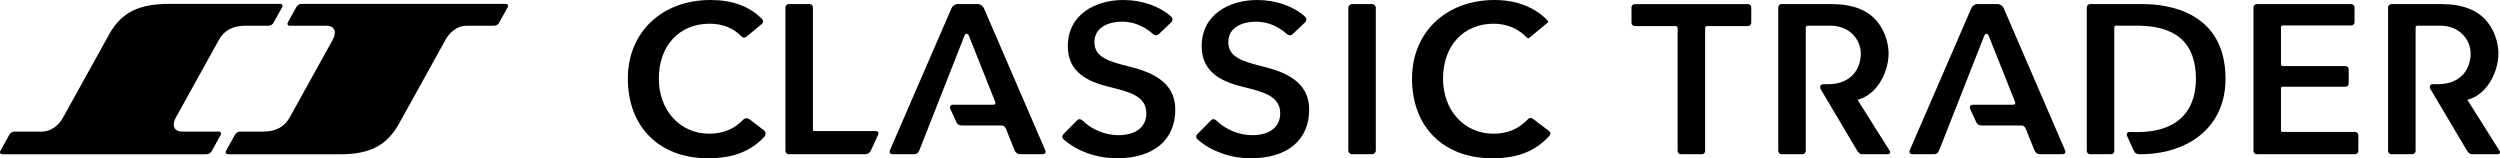 <?xml version="1.0" encoding="UTF-8"?>
<svg fill="none" version="1.1" viewBox="0 0 290 18.361" xmlns="http://www.w3.org/2000/svg"><g clip-path="url(#a)" fill="#000"><path d="m82.145 18.361c-5.659 0-9.316-3.63-9.316-9.248 0-5.365 3.942-9.113 9.587-9.113 2.48 0 4.541 0.711 5.996 2.224 0.165 0.172 0.129 0.411-0.051 0.567 0 0-1.647 1.369-1.78 1.473-0.178 0.139-0.391 0.145-0.53-0.002-0.968-1.018-2.246-1.513-3.738-1.513-3.522 0-5.889 2.557-5.889 6.363 0 3.707 2.462 6.397 5.855 6.397 1.602 0 2.886-0.543 3.949-1.639 0.206-0.213 0.52-0.177 0.715-0.028 0.195 0.148 1.453 1.111 1.669 1.27 0.25 0.185 0.245 0.538 0.048 0.75-1.582 1.708-3.66 2.499-6.516 2.499z"/><path d="m173.11 18.361c-5.659 0-9.316-3.63-9.316-9.248 0-5.365 3.943-9.113 9.587-9.113 2.48 0 4.65 0.831 6.11 2.339 0.062 0.067 0.093 0.127 0.09 0.177-4e-3 0.047-0.038 0.097-0.106 0.153l-0.384 0.317c-0.559 0.463-1.526 1.262-1.647 1.364-0.064 0.054-0.124 0.082-0.177 0.082-0.059 0-0.117-0.032-0.18-0.098-0.963-1.022-2.315-1.585-3.807-1.585-3.523 0-5.889 2.557-5.889 6.363 0 3.707 2.462 6.397 5.855 6.397 1.602 0 2.894-0.536 3.948-1.639 0.121-0.129 0.244-0.194 0.364-0.194 0.089 0 0.181 0.035 0.273 0.106l0.154 0.118c0.442 0.337 1.468 1.12 1.683 1.28 0.104 0.077 0.166 0.175 0.175 0.278 9e-3 0.103-0.035 0.209-0.126 0.306-1.598 1.773-3.697 2.598-6.607 2.598z"/><path d="m91.487 17.887c-0.207 0-0.376-0.169-0.376-0.376v-16.66c0-0.207 0.169-0.376 0.376-0.376h2.438c0.208 0 0.376 0.169 0.376 0.376v14.119c0 0.187 0.048 0.235 0.232 0.235h7.054c0.307 0 0.379 0.232 0.279 0.426-0.067 0.13-0.77 1.665-0.871 1.883-0.102 0.218-0.358 0.372-0.583 0.372h-8.925z"/><path d="m156.84 17.887c-0.239 0-0.436-0.196-0.436-0.436v-16.541c0-0.24 0.197-0.436 0.436-0.436h2.318c0.24 0 0.436 0.196 0.436 0.436v16.541c0 0.24-0.196 0.436-0.436 0.436z"/><path d="m194.98 17.887c-0.207 0-0.376-0.169-0.376-0.376v-14.257c0-0.141-0.092-0.232-0.241-0.232h-4.733c-0.208 0-0.377-0.169-0.377-0.376v-1.794c0-0.207 0.169-0.376 0.377-0.376h13.138c0.208 0 0.377 0.169 0.377 0.376v1.794c0 0.207-0.169 0.376-0.377 0.376h-4.744c-0.123 0-0.23 0.092-0.23 0.233v14.257c0 0.207-0.169 0.376-0.376 0.376z"/><path d="m261.78 17.887c-0.208 0-0.377-0.169-0.377-0.376v-16.66c0-0.207 0.169-0.376 0.377-0.376h10.971c0.208 0 0.376 0.169 0.376 0.376v1.726c0 0.207-0.168 0.376-0.376 0.376h-7.963c-0.113 0-0.194 0.084-0.194 0.19v4.331c0 0.118 0.086 0.192 0.194 0.192h7.287c0.208 0 0.377 0.169 0.377 0.376v1.646c0 0.207-0.169 0.376-0.377 0.376h-7.297c-0.107 0-0.184 0.072-0.184 0.186v4.87c0 0.108 0.08 0.186 0.189 0.186h8.408c0.208 0 0.377 0.169 0.377 0.376v1.827c0 0.207-0.169 0.376-0.377 0.376z"/><path d="m216 17.887c-0.299 0-0.5-0.296-0.554-0.387-0.107-0.178-3.26-5.497-4.217-7.106-0.209-0.351-0.036-0.626 0.286-0.626h0.524c2.816 0 3.815-1.911 3.815-3.547 0-1.573-1.242-3.244-3.544-3.244h-2.61c-0.135 0-0.231 0.1-0.231 0.234v14.3c0 0.207-0.169 0.376-0.377 0.376h-2.437c-0.208 0-0.377-0.169-0.377-0.376v-16.66c0-0.207 0.169-0.376 0.377-0.376h5.824c2.473 0 4.283 0.722 5.378 2.147 0.981 1.275 1.221 2.782 1.221 3.567 0 2.063-1.226 4.62-3.323 5.295l-0.281 0.09 3.742 5.939c0.111 0.172 6e-3 0.376-0.221 0.376z"/><path d="m286.74 17.887c-0.299 0-0.5-0.296-0.554-0.387-0.107-0.178-3.298-5.564-4.257-7.173-0.167-0.28-0.011-0.56 0.237-0.559h0.613c2.816 0 3.815-1.911 3.815-3.547 0-1.573-1.242-3.244-3.544-3.244h-2.61c-0.135 0-0.231 0.1-0.231 0.234v14.3c0 0.207-0.169 0.376-0.377 0.376h-2.437c-0.208 0-0.376-0.169-0.376-0.376v-16.66c0-0.207 0.168-0.376 0.376-0.376h5.824c2.473 0 4.283 0.722 5.379 2.147 0.98 1.275 1.22 2.782 1.22 3.567 0 2.063-1.225 4.62-3.323 5.295l-0.28 0.09 3.742 5.939c0.11 0.172 6e-3 0.376-0.222 0.376z"/><path d="m118.37 17.887c-0.343 0-0.56-0.163-0.688-0.474l-0.994-2.482c-0.103-0.257-0.279-0.376-0.538-0.376h-4.524c-0.373 0-0.549-0.104-0.678-0.373l-0.706-1.541c-0.12-0.286 0.015-0.489 0.29-0.489s4.442-3e-4 4.677-3e-4 0.32-0.132 0.23-0.353-2.015-5.049-3.046-7.642c-0.083-0.208-0.199-0.24-0.261-0.24s-0.178 0.031-0.26 0.241l-5.213 13.241c-0.116 0.31-0.292 0.488-0.599 0.488h-2.515c-0.33 0-0.41-0.23-0.311-0.465l7.145-16.48c0.111-0.268 0.407-0.468 0.708-0.468h2.334c0.317 0 0.597 0.211 0.708 0.468 0.111 0.257 7.013 16.255 7.123 16.5 0.111 0.245-0.024 0.444-0.32 0.444h-2.562z"/><path d="m236.67 17.887c-0.343 0-0.561-0.163-0.688-0.474l-0.994-2.482c-0.103-0.257-0.279-0.376-0.539-0.376h-4.523c-0.373 0-0.55-0.104-0.678-0.373l-0.707-1.541c-0.119-0.286 0.016-0.489 0.291-0.489s4.442-3e-4 4.677-3e-4 0.32-0.132 0.23-0.353-2.016-5.049-3.046-7.642c-0.083-0.208-0.199-0.24-0.261-0.24s-0.178 0.031-0.261 0.241l-5.213 13.241c-0.115 0.31-0.292 0.488-0.598 0.488h-2.516c-0.329 0-0.409-0.23-0.31-0.465l7.145-16.48c0.111-0.268 0.407-0.468 0.708-0.468h2.334c0.316 0 0.596 0.211 0.707 0.468 0.111 0.257 7.014 16.255 7.124 16.5 0.111 0.245-0.024 0.444-0.32 0.444h-2.562z"/><path d="m146.6 7.741c-2.552-0.638-4.116-1.117-4.116-2.861 0-1.746 1.678-2.367 3.248-2.367 1.249 0 2.502 0.512 3.483 1.385 0.288 0.257 0.549 0.238 0.749 0.048 0.199-0.19 1.235-1.166 1.435-1.366 0.2-0.2 0.179-0.48-0.035-0.671-1.328-1.189-3.374-1.909-5.531-1.909-3.204 0-6.437 1.655-6.437 5.354 0 3.108 2.42 4.132 4.789 4.724 2.318 0.565 4.32 1.053 4.32 3.064 0 1.588-1.214 2.537-3.247 2.537-1.52 0-3.069-0.633-4.167-1.706-0.185-0.181-0.435-0.198-0.589-0.045-0.153 0.153-1.597 1.617-1.597 1.617-0.197 0.197-0.181 0.452 1e-3 0.615 1.546 1.381 3.847 2.201 6.182 2.201 4.244 0 6.777-2.115 6.777-5.659 0-3.231-2.814-4.349-5.265-4.962z"/><path d="m131.07 7.741c-2.551-0.638-4.115-1.117-4.115-2.861 0-1.746 1.678-2.367 3.247-2.367 1.25 0 2.503 0.512 3.484 1.385 0.288 0.257 0.549 0.238 0.748 0.048 0.2-0.19 1.236-1.166 1.435-1.366 0.2-0.2 0.18-0.48-0.034-0.671-1.328-1.189-3.375-1.909-5.531-1.909-3.204 0-6.438 1.655-6.438 5.354 0 3.108 2.421 4.132 4.79 4.724 2.318 0.565 4.32 1.053 4.32 3.064 0 1.588-1.214 2.537-3.248 2.537-1.519 0-3.068-0.633-4.167-1.706-0.185-0.181-0.435-0.198-0.588-0.045s-1.597 1.617-1.597 1.617c-0.197 0.197-0.181 0.452 1e-3 0.615 1.545 1.381 3.846 2.201 6.182 2.201 4.243 0 6.776-2.115 6.776-5.659 0-3.231-2.813-4.349-5.265-4.962z"/><path d="m248.54 0.474h-6.095c-0.208 0-0.377 0.169-0.377 0.376v16.66c0 0.207 0.169 0.376 0.377 0.376h2.437c0.208 0 0.376-0.169 0.376-0.376v-14.315c0-0.127 0.084-0.219 0.209-0.219h2.429c4.532 0 6.83 2.018 6.83 6.17 0 2.816-1.263 6.172-6.83 6.172 0 0-0.812-0.006-0.855-0.006-0.275 0-0.41 0.203-0.29 0.489l0.789 1.713c0.128 0.269 0.304 0.373 0.678 0.373l0.52-0.006c2.52-0.065 4.828-0.847 6.497-2.203 1.914-1.556 2.926-3.814 2.926-6.532 0-7.827-6.729-8.673-9.621-8.673z"/><path d="m32.505 0.45h-12.854c-3.386 0-5.513 0.874-6.995 3.547l-5.337 9.629c-0.548 1.013-1.522 1.637-2.392 1.637h-3.207c-0.285 0-0.505 0.131-0.62 0.337-0.306 0.552-0.989 1.784-1.048 1.891-0.128 0.231-0.003 0.402 0.214 0.402h23.658c0.285 0 0.505-0.131 0.62-0.337 0.306-0.552 0.989-1.784 1.048-1.891 0.128-0.231 3e-3 -0.402-0.214-0.402h-4.229c-1.02 0-1.23-0.765-0.746-1.639l4.988-8.999c0.586-1.057 1.553-1.641 3.088-1.641l2.625 9.8e-4c0.285 0 0.505-0.131 0.62-0.337 0.306-0.552 0.936-1.689 0.995-1.796 0.128-0.231 3e-3 -0.402-0.214-0.402z"/><path d="m58.673 0.45h-23.659c-0.285 0-0.505 0.131-0.62 0.337-0.306 0.552-0.936 1.689-0.995 1.796-0.128 0.231-3e-3 0.402 0.214 0.402h4.232c1.02 0 1.23 0.765 0.746 1.639l-4.988 8.999c-0.586 1.057-1.553 1.641-3.088 1.641 0 0-2.546-1e-3 -2.622-1e-3 -0.285 0-0.505 0.131-0.62 0.337-0.306 0.552-0.989 1.784-1.048 1.891-0.128 0.231-3e-3 0.402 0.214 0.402h13.069c3.167 0 5.295-0.874 6.777-3.547l5.39-9.724c0.548-1.013 1.522-1.637 2.392-1.637h3.204c0.285 0 0.505-0.131 0.62-0.337 0.306-0.552 0.936-1.689 0.995-1.796 0.128-0.231 3e-3 -0.402-0.214-0.402z"/></g><defs><clipPath id="a"><rect width="290" height="18.361" fill="#fff"/></clipPath></defs></svg>
